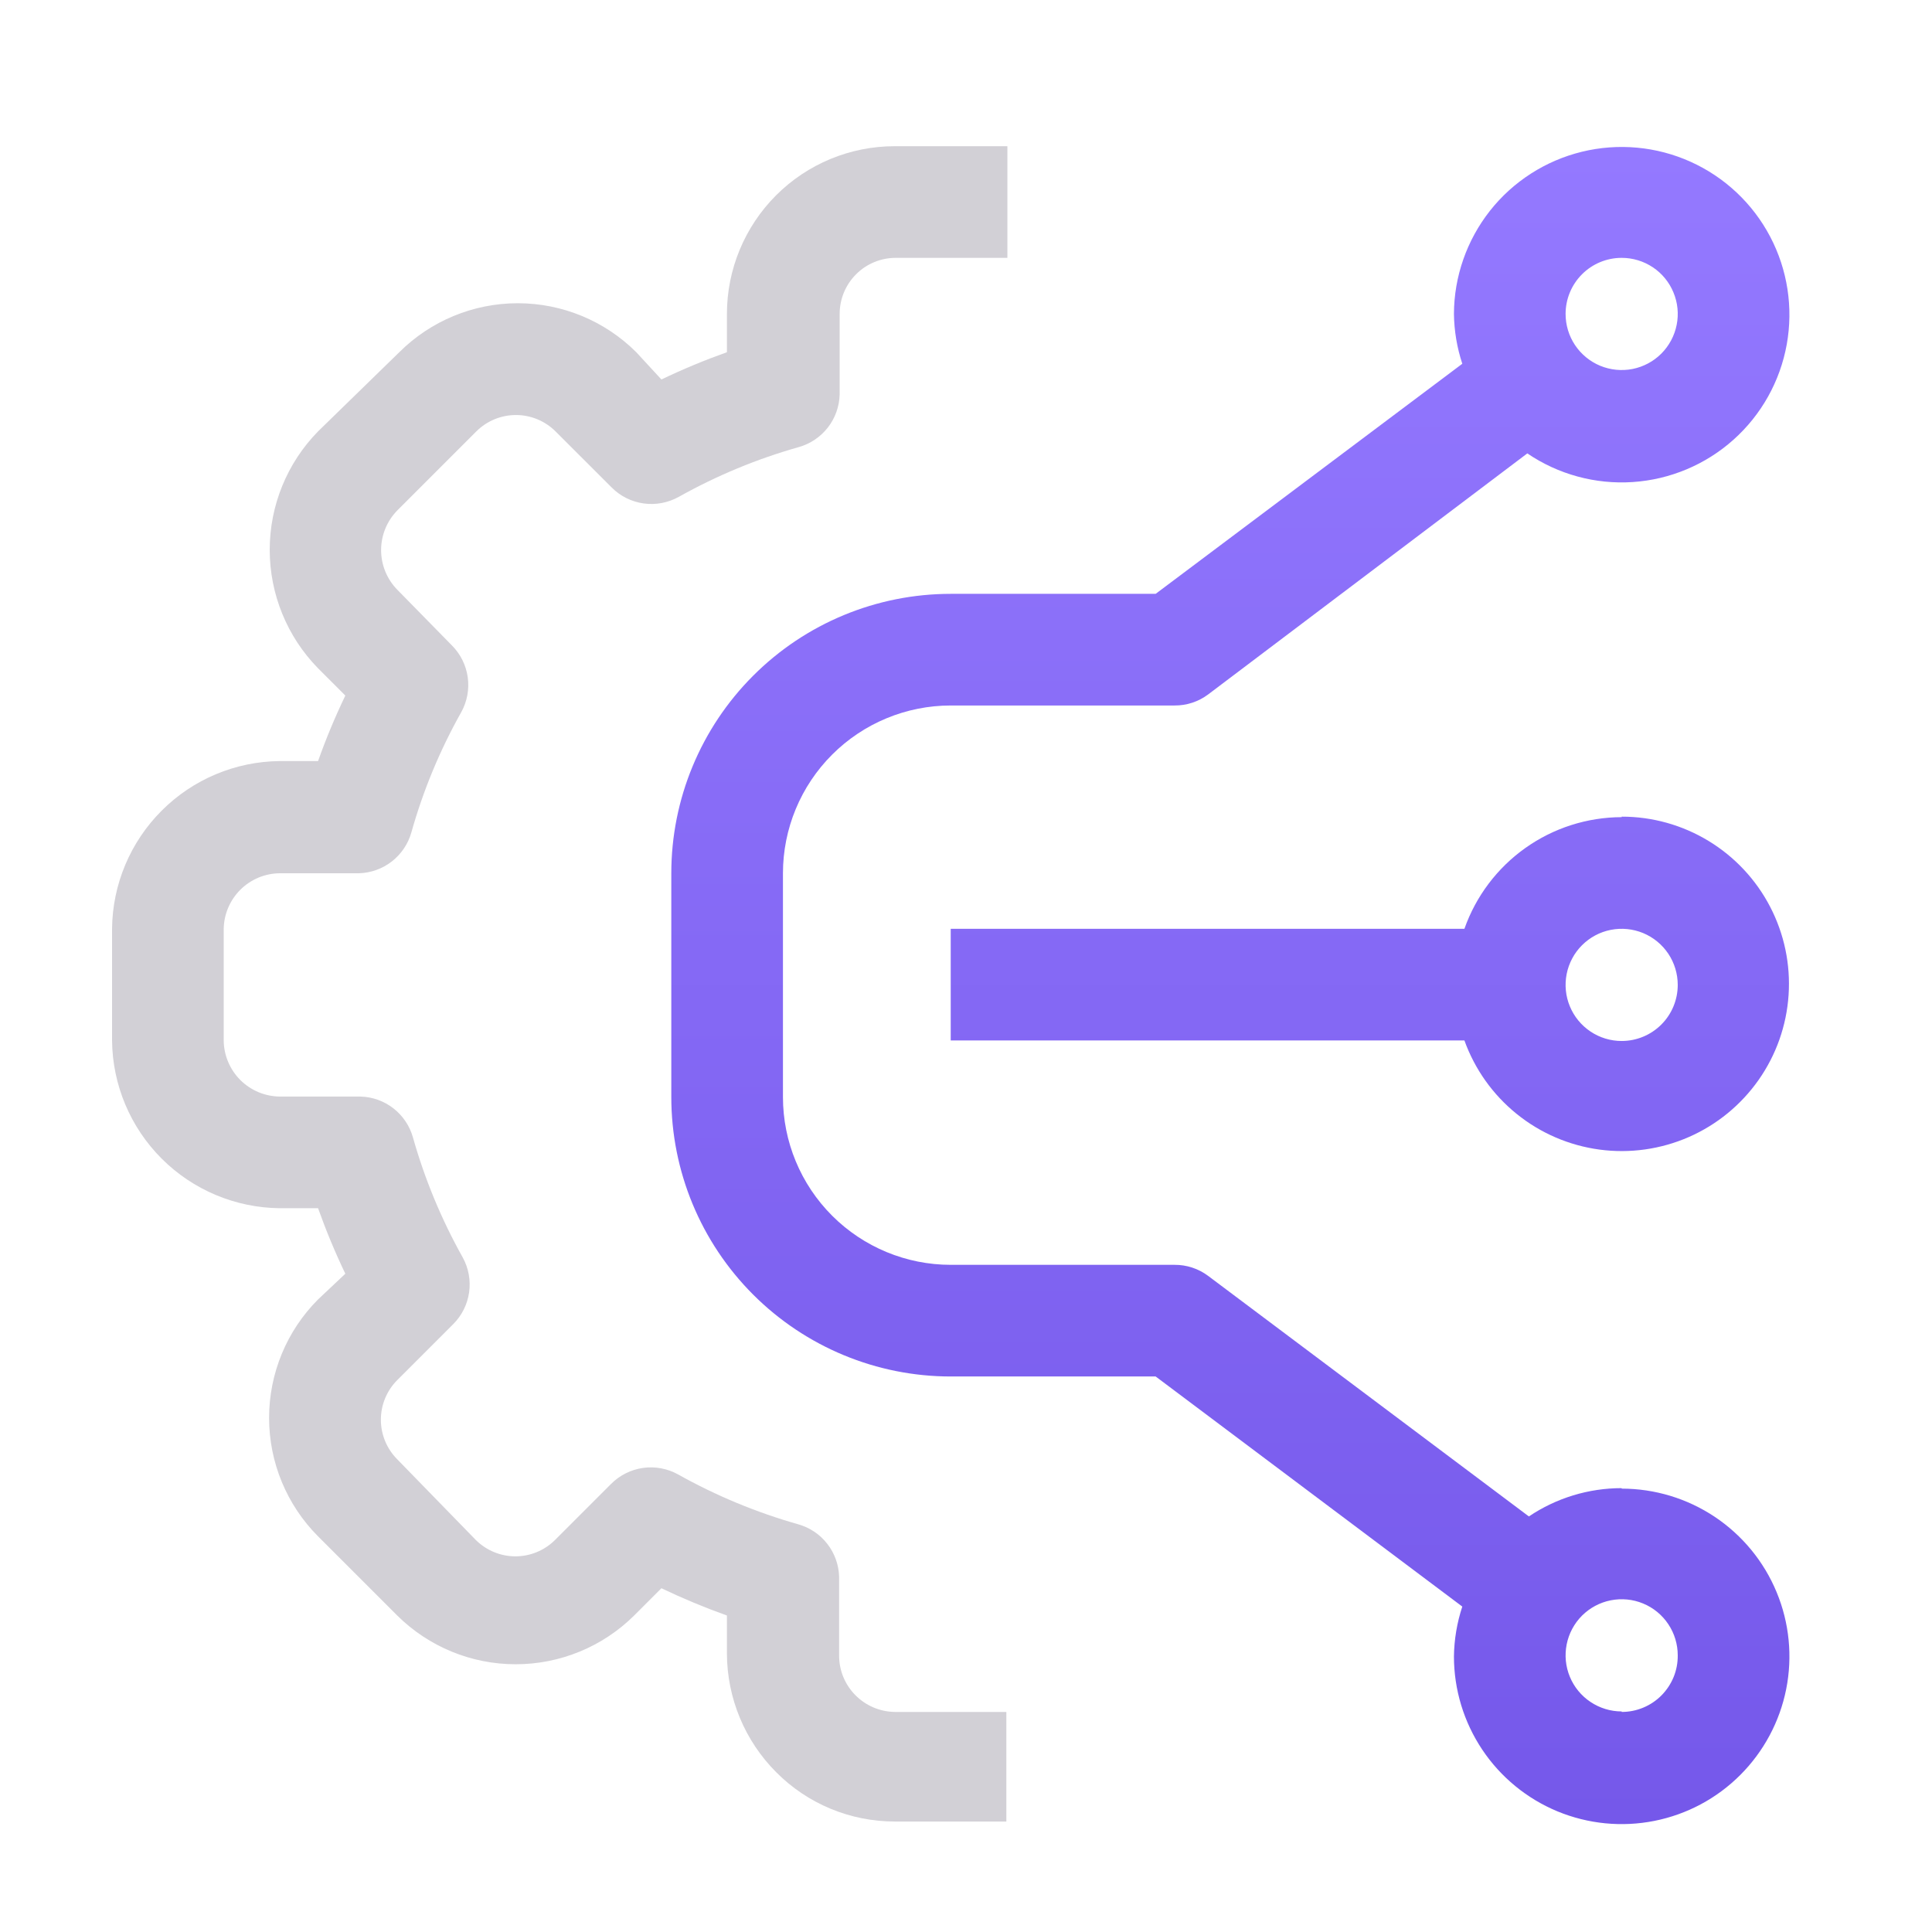 <svg width="43" height="43" viewBox="0 0 43 43" fill="none" xmlns="http://www.w3.org/2000/svg">
<path d="M19.038 37.729C18.807 37.496 18.677 37.182 18.676 36.854V35.092C18.668 34.826 18.576 34.569 18.412 34.36C18.249 34.15 18.022 33.998 17.766 33.926C16.835 33.662 15.938 33.29 15.094 32.817C14.856 32.685 14.582 32.633 14.312 32.671C14.043 32.709 13.793 32.834 13.601 33.027L12.352 34.276C12.118 34.508 11.802 34.639 11.472 34.639C11.142 34.639 10.825 34.508 10.591 34.276L8.841 32.479C8.608 32.245 8.477 31.928 8.477 31.598C8.477 31.268 8.608 30.951 8.841 30.717L10.089 29.469C10.28 29.278 10.403 29.03 10.441 28.763C10.479 28.496 10.429 28.224 10.299 27.987C9.826 27.143 9.454 26.247 9.191 25.316C9.119 25.059 8.967 24.833 8.757 24.669C8.547 24.505 8.29 24.413 8.024 24.406H6.227C5.897 24.402 5.582 24.27 5.348 24.037C5.115 23.803 4.982 23.487 4.979 23.157V20.672C4.985 20.344 5.119 20.031 5.352 19.8C5.585 19.569 5.899 19.439 6.227 19.436H7.989C8.255 19.428 8.512 19.336 8.722 19.172C8.932 19.008 9.084 18.782 9.156 18.526C9.418 17.594 9.79 16.698 10.264 15.854C10.397 15.616 10.448 15.341 10.41 15.072C10.372 14.802 10.247 14.553 10.054 14.361L8.841 13.124C8.611 12.889 8.482 12.572 8.482 12.243C8.482 11.914 8.611 11.598 8.841 11.362L10.602 9.601C10.836 9.368 11.153 9.237 11.483 9.237C11.813 9.237 12.13 9.368 12.364 9.601L13.613 10.849C13.804 11.042 14.054 11.167 14.324 11.205C14.593 11.243 14.868 11.191 15.106 11.059C15.95 10.586 16.846 10.214 17.777 9.951C18.034 9.879 18.26 9.726 18.424 9.517C18.588 9.307 18.68 9.05 18.688 8.784V6.987C18.688 6.656 18.819 6.339 19.053 6.105C19.287 5.87 19.605 5.739 19.936 5.739H22.421V3.254H19.913C18.922 3.254 17.973 3.647 17.273 4.347C16.573 5.048 16.179 5.997 16.179 6.987V7.839C15.683 8.016 15.196 8.218 14.721 8.446L14.161 7.839C13.461 7.141 12.513 6.749 11.524 6.749C10.536 6.749 9.587 7.141 8.887 7.839L7.079 9.601C6.389 10.305 6.003 11.251 6.003 12.237C6.003 13.223 6.389 14.17 7.079 14.874L7.686 15.481C7.458 15.956 7.255 16.442 7.079 16.939H6.227C5.24 16.948 4.296 17.344 3.598 18.043C2.9 18.741 2.503 19.685 2.494 20.672V23.157C2.503 24.145 2.9 25.089 3.598 25.787C4.296 26.485 5.24 26.881 6.227 26.891H7.079C7.256 27.387 7.458 27.874 7.686 28.349L7.079 28.921C6.381 29.62 5.989 30.569 5.989 31.557C5.989 32.546 6.381 33.494 7.079 34.194L8.841 35.956C9.542 36.651 10.49 37.041 11.477 37.041C12.465 37.041 13.413 36.651 14.114 35.956L14.721 35.349C15.196 35.576 15.683 35.779 16.179 35.956V36.807C16.183 37.796 16.577 38.744 17.276 39.444C17.621 39.792 18.032 40.068 18.484 40.256C18.937 40.444 19.422 40.541 19.913 40.541H22.398V38.102H19.913C19.583 38.097 19.269 37.963 19.038 37.729Z" fill="#D2D0D6"/>
<path d="M36.093 33.121C35.358 33.121 34.639 33.34 34.028 33.751L26.888 28.396C26.672 28.235 26.41 28.149 26.141 28.151H21.16C20.17 28.151 19.22 27.757 18.52 27.057C17.82 26.357 17.426 25.407 17.426 24.417V19.436C17.426 18.445 17.82 17.496 18.52 16.796C19.22 16.096 20.17 15.702 21.16 15.702H26.141C26.41 15.704 26.672 15.618 26.888 15.457L33.993 10.091C34.682 10.559 35.507 10.784 36.338 10.729C37.169 10.674 37.959 10.343 38.58 9.788C39.201 9.234 39.619 8.487 39.767 7.667C39.915 6.848 39.785 6.002 39.397 5.265C39.009 4.528 38.386 3.942 37.626 3.6C36.867 3.258 36.015 3.18 35.206 3.378C34.397 3.576 33.677 4.038 33.161 4.692C32.646 5.347 32.363 6.154 32.36 6.987C32.365 7.364 32.428 7.738 32.546 8.096L25.721 13.217H21.16C19.511 13.217 17.929 13.872 16.763 15.039C15.597 16.205 14.941 17.786 14.941 19.436V24.417C14.941 26.067 15.597 27.648 16.763 28.814C17.929 29.98 19.511 30.636 21.16 30.636H25.721L32.546 35.757C32.428 36.115 32.365 36.489 32.36 36.866C32.36 37.604 32.579 38.326 32.989 38.94C33.399 39.554 33.982 40.032 34.664 40.315C35.347 40.597 36.097 40.671 36.821 40.527C37.546 40.383 38.211 40.028 38.733 39.505C39.255 38.983 39.611 38.318 39.755 37.594C39.899 36.87 39.825 36.119 39.542 35.437C39.26 34.755 38.781 34.172 38.167 33.761C37.553 33.351 36.831 33.132 36.093 33.132V33.121ZM36.093 5.739C36.34 5.739 36.581 5.812 36.787 5.949C36.992 6.086 37.152 6.281 37.246 6.51C37.341 6.738 37.366 6.989 37.317 7.231C37.269 7.473 37.15 7.695 36.976 7.87C36.801 8.045 36.579 8.163 36.337 8.212C36.094 8.26 35.843 8.235 35.615 8.141C35.387 8.046 35.192 7.886 35.055 7.681C34.918 7.476 34.845 7.234 34.845 6.987C34.845 6.656 34.976 6.339 35.21 6.105C35.444 5.87 35.762 5.739 36.093 5.739ZM36.093 38.091C35.846 38.091 35.605 38.017 35.4 37.88C35.194 37.743 35.034 37.548 34.94 37.32C34.845 37.092 34.821 36.841 34.869 36.599C34.917 36.357 35.036 36.134 35.21 35.959C35.385 35.785 35.607 35.666 35.849 35.618C36.092 35.57 36.343 35.594 36.571 35.689C36.799 35.783 36.994 35.943 37.131 36.149C37.268 36.354 37.341 36.595 37.341 36.842C37.343 37.007 37.312 37.171 37.25 37.324C37.188 37.476 37.096 37.615 36.98 37.733C36.864 37.85 36.726 37.943 36.574 38.006C36.421 38.07 36.258 38.102 36.093 38.102V38.091Z" fill="url(#paint0_linear_4803_5372)"/>
<path d="M36.093 18.187C35.325 18.189 34.575 18.429 33.949 18.874C33.322 19.319 32.849 19.947 32.593 20.672H21.16V23.157H32.593C32.824 23.799 33.226 24.364 33.756 24.792C34.286 25.221 34.924 25.495 35.599 25.586C36.275 25.677 36.962 25.58 37.587 25.307C38.211 25.034 38.748 24.594 39.14 24.037C39.532 23.479 39.763 22.825 39.808 22.145C39.854 21.465 39.711 20.785 39.397 20.181C39.083 19.576 38.608 19.069 38.026 18.716C37.443 18.362 36.775 18.175 36.093 18.176V18.187ZM36.093 23.169C35.846 23.169 35.605 23.096 35.4 22.959C35.194 22.821 35.034 22.626 34.94 22.398C34.845 22.17 34.821 21.919 34.869 21.677C34.917 21.435 35.036 21.212 35.21 21.038C35.385 20.863 35.607 20.744 35.849 20.696C36.092 20.648 36.343 20.673 36.571 20.767C36.799 20.862 36.994 21.022 37.131 21.227C37.268 21.432 37.341 21.674 37.341 21.921C37.341 22.252 37.21 22.569 36.976 22.803C36.742 23.037 36.424 23.169 36.093 23.169Z" fill="url(#paint1_linear_4803_5372)"/>
<defs>
<linearGradient id="paint0_linear_4803_5372" x1="27.384" y1="3.271" x2="27.384" y2="40.599" gradientUnits="userSpaceOnUse">
<stop stop-color="#9479FF"/>
<stop offset="1" stop-color="#7558EA"/>
</linearGradient>
<linearGradient id="paint1_linear_4803_5372" x1="27.384" y1="3.271" x2="27.384" y2="40.599" gradientUnits="userSpaceOnUse">
<stop stop-color="#9479FF"/>
<stop offset="1" stop-color="#7558EA"/>
</linearGradient>
</defs>
</svg>
